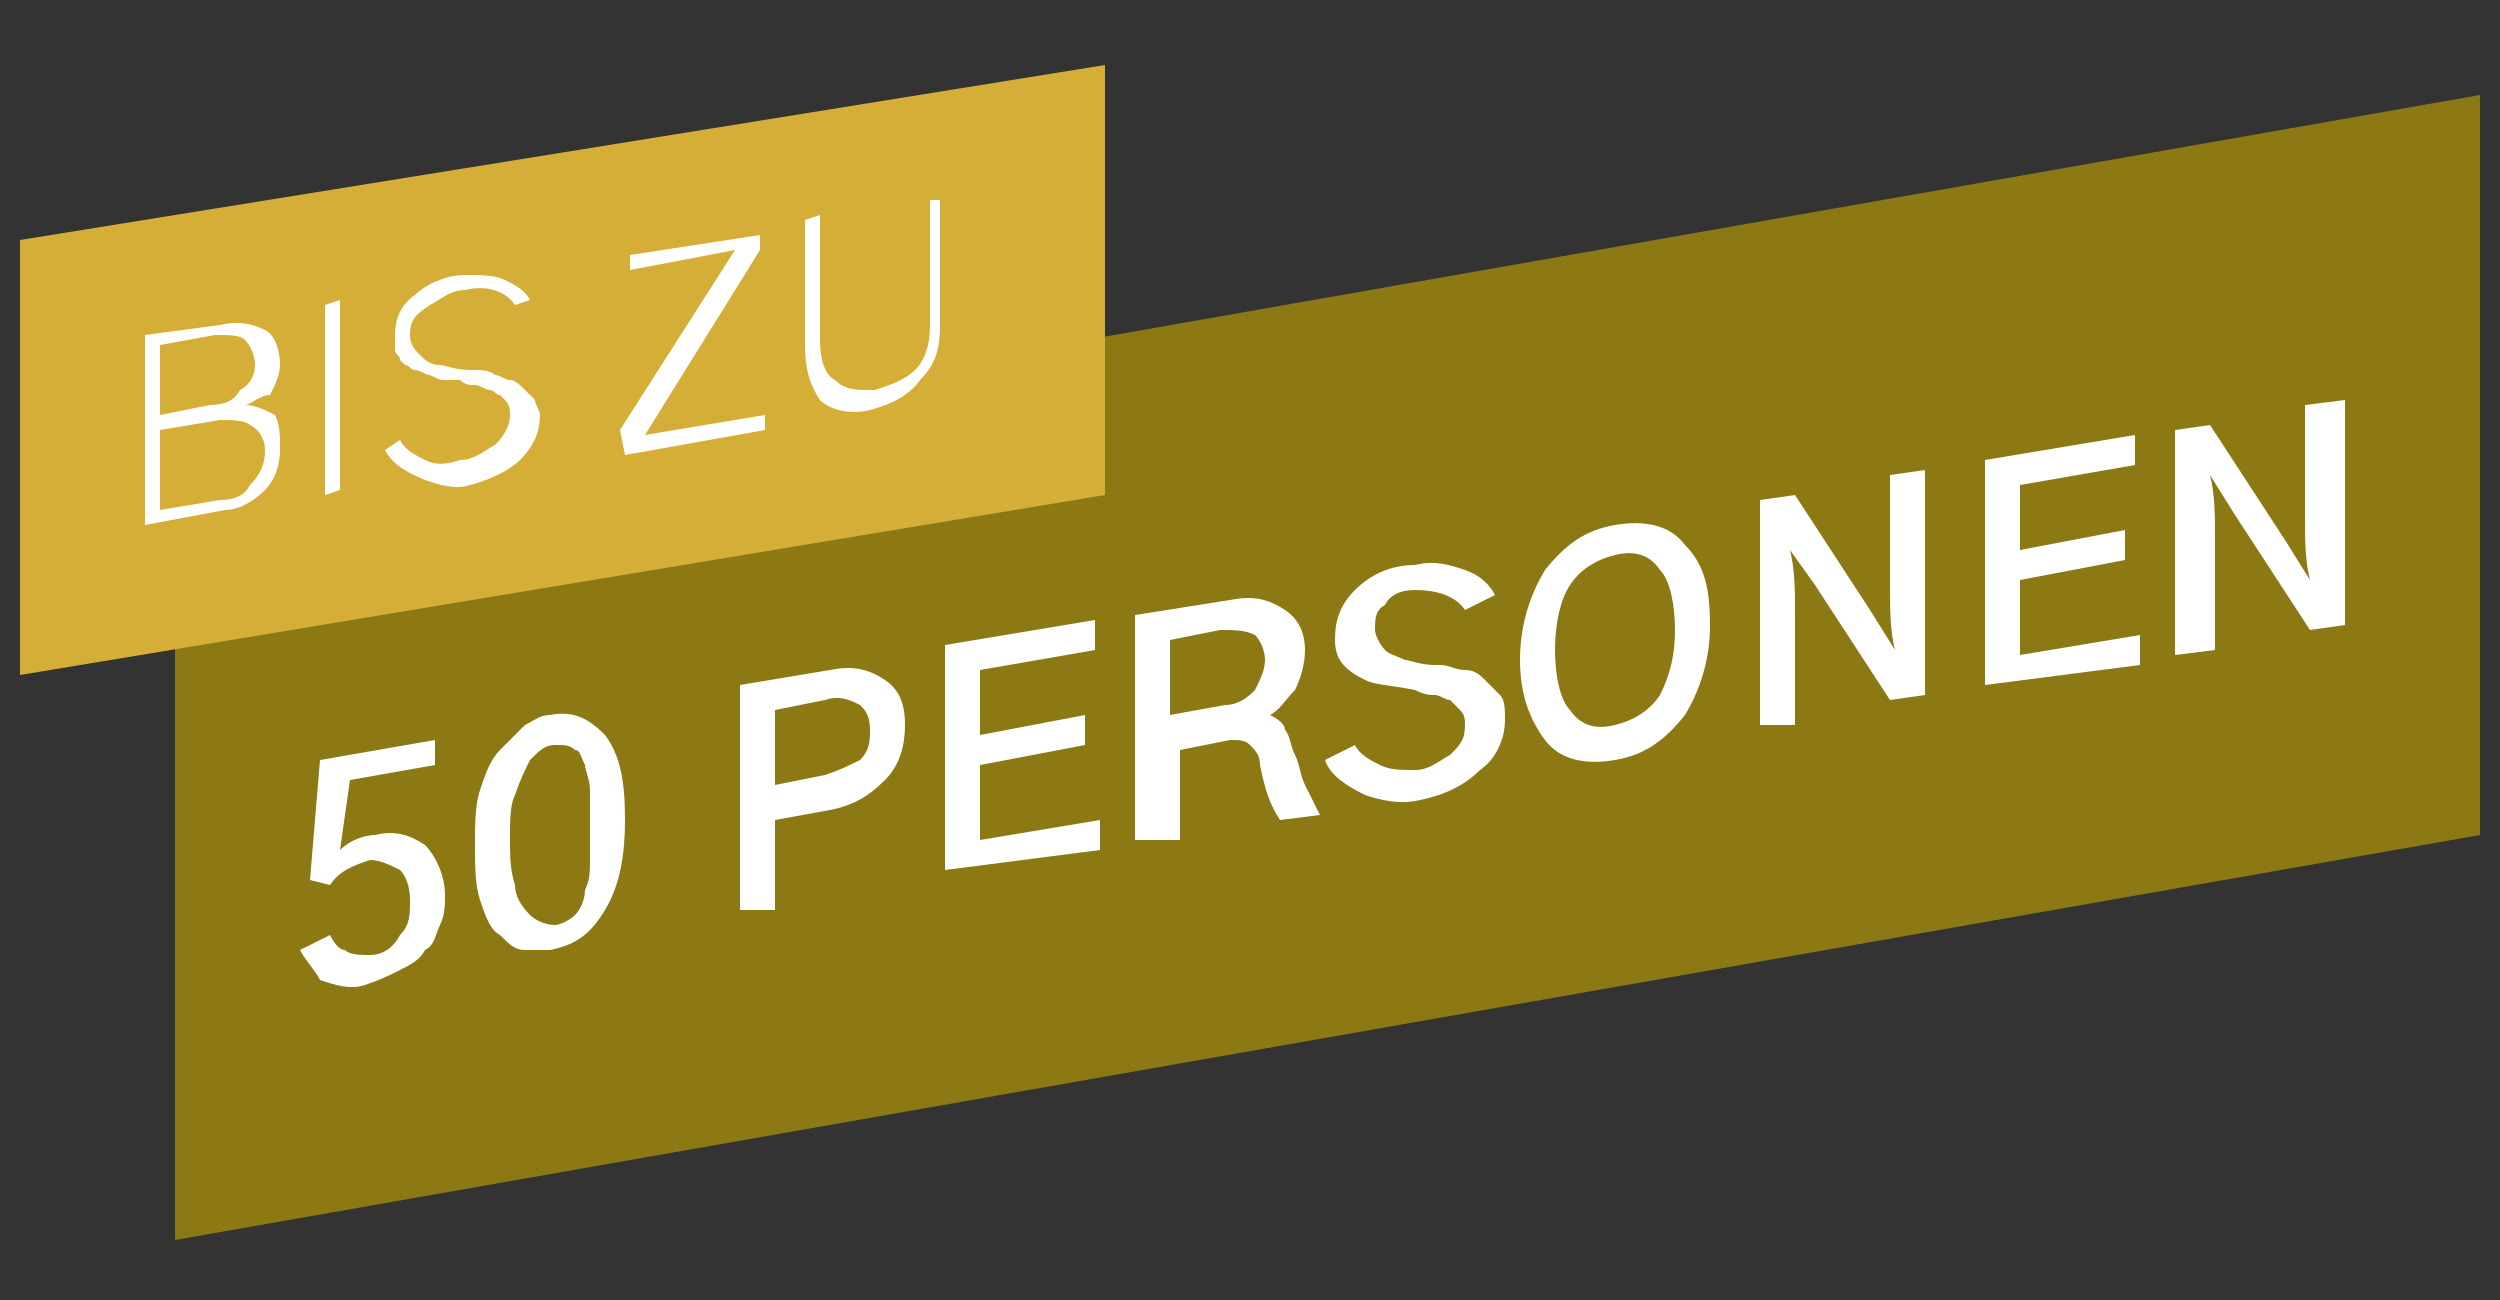<?xml version="1.0" encoding="utf-8"?>
<!-- Generator: Adobe Illustrator 27.2.0, SVG Export Plug-In . SVG Version: 6.00 Build 0)  -->
<!DOCTYPE svg PUBLIC "-//W3C//DTD SVG 1.1//EN" "http://www.w3.org/Graphics/SVG/1.1/DTD/svg11.dtd">
<svg version="1.1" id="Ebene_1" xmlns:x="http://ns.adobe.com/Extensibility/1.0/" xmlns:i="http://ns.adobe.com/AdobeIllustrator/10.0/" xmlns:graph="http://ns.adobe.com/Graphs/1.0/"
	 xmlns="http://www.w3.org/2000/svg" xmlns:xlink="http://www.w3.org/1999/xlink" x="0px" y="0px" viewBox="0 0 50 26"
	 style="enable-background:new 0 0 50 26;" xml:space="preserve">
<rect x="0" y="0" width="50" height="26" fill="#333333" stroke="none"/>
<style type="text/css">
	.st0{display:none;opacity:0.16;fill:url(#SVGID_1_);enable-background:new    ;}
	.st1{display:none;fill:#685711;}
	.st2{display:none;fill:url(#SVGID_00000160872997968136608210000013620526170703528350_);}
	.st3{fill:#8C7914;}
	.st4{fill:#D5AE38;}
	.st5{enable-background:new    ;}
	.st6{fill:#FFFFFF;}
</style>
<g>
	<polygon class="st3" points="49.6,16.7 3.5,24.8 3.5,10 49.6,1.9 	"/>
	<polygon class="st4" points="22.1,9.9 0.4,13.5 0.4,4.8 22.1,1.3 	"/>
	<g class="st5">
		<path class="st6" d="M2.9,10.5l0-3.8l1.5-0.2c0.4-0.1,0.7,0,0.9,0.1c0.2,0.1,0.3,0.4,0.3,0.7c0,0.2-0.1,0.4-0.2,0.6
			C5.2,7.9,5,8.1,4.9,8.1c0.2,0,0.4,0.1,0.6,0.2C5.6,8.5,5.6,8.7,5.6,9c0,0.3-0.1,0.6-0.3,0.8c-0.2,0.2-0.5,0.4-0.8,0.4L2.9,10.5z
			 M3.2,8.3l1-0.2c0.3,0,0.5-0.1,0.6-0.3C5,7.7,5.1,7.5,5.1,7.3c0-0.2-0.1-0.4-0.2-0.5C4.8,6.7,4.6,6.7,4.3,6.7L3.2,6.9L3.2,8.3z
			 M3.2,10.2L4.4,10c0.3,0,0.5-0.1,0.6-0.3C5.2,9.5,5.3,9.3,5.3,9c0-0.2-0.1-0.4-0.3-0.5C4.9,8.4,4.6,8.4,4.4,8.4L3.2,8.6L3.2,10.2z
			"/>
		<path class="st6" d="M6.5,9.9l0-3.8L6.8,6l0,3.8L6.5,9.9z"/>
		<path class="st6" d="M7.7,9L8,8.8C8.1,9,8.3,9.1,8.5,9.2c0.2,0.1,0.4,0.1,0.7,0c0.3,0,0.5-0.2,0.7-0.3c0.2-0.2,0.3-0.4,0.3-0.6
			c0-0.1,0-0.2-0.1-0.3C10.1,8,10,7.9,10,7.9c-0.1,0-0.1-0.1-0.2-0.1c-0.1,0-0.2-0.1-0.3-0.1c-0.1,0-0.2,0-0.3-0.1
			c-0.1,0-0.2,0-0.3,0c-0.1,0-0.1,0-0.3-0.1c-0.1,0-0.2-0.1-0.3-0.1c-0.1,0-0.1-0.1-0.2-0.1C8.1,7.3,8,7.2,8,7.2
			c0-0.1-0.1-0.1-0.1-0.2c0-0.1,0-0.2,0-0.3c0-0.3,0.1-0.6,0.4-0.8c0.2-0.2,0.6-0.4,1-0.4c0.3,0,0.6,0,0.8,0.1
			c0.2,0.1,0.4,0.2,0.5,0.4l-0.3,0.1c-0.2-0.3-0.6-0.4-1-0.3c-0.3,0-0.5,0.2-0.7,0.3C8.3,6.3,8.2,6.4,8.2,6.7c0,0.2,0.1,0.3,0.2,0.4
			c0.1,0.1,0.2,0.2,0.4,0.2c0.1,0,0.3,0.1,0.6,0.1c0,0,0,0,0.1,0c0.1,0,0.3,0,0.4,0.1c0.1,0,0.2,0.1,0.3,0.1c0.1,0,0.2,0.1,0.3,0.2
			c0.1,0.1,0.1,0.1,0.2,0.2c0,0.1,0.1,0.2,0.1,0.3c0,0.3-0.1,0.6-0.4,0.9c-0.2,0.2-0.6,0.4-1,0.5c-0.3,0.1-0.6,0-0.9-0.1
			C8,9.4,7.8,9.2,7.7,9z"/>
		<path class="st6" d="M12.4,8.6L14.7,5l-2.1,0.4l0-0.3l2.6-0.4l0,0.3l-2.3,3.7l2.4-0.4l0,0.3l-2.8,0.5L12.4,8.6z"/>
		<path class="st6" d="M16.1,6.9l0-2.5l0.3-0.1l0,2.5c0,0.4,0.1,0.7,0.3,0.8c0.2,0.2,0.4,0.2,0.8,0.2c0.3-0.1,0.6-0.2,0.8-0.4
			c0.2-0.2,0.3-0.5,0.3-0.9l0-2.5L18.8,4l0,2.5c0,0.5-0.1,0.8-0.4,1.1c-0.2,0.3-0.6,0.5-1,0.6c-0.4,0.1-0.8,0-1-0.2
			C16.2,7.7,16.1,7.4,16.1,6.9z"/>
	</g>
	<g class="st5">
		<path class="st6" d="M6,19l0.6-0.3c0.1,0.2,0.2,0.3,0.3,0.3c0.1,0.1,0.3,0.1,0.5,0.1c0.3,0,0.5-0.2,0.6-0.4
			c0.2-0.2,0.2-0.4,0.2-0.7c0-0.3-0.1-0.5-0.2-0.6c-0.2-0.1-0.4-0.2-0.6-0.2c-0.3,0.1-0.6,0.2-0.8,0.5l-0.4-0.1l0.2-2.4l2.3-0.4
			l0,0.5L7,15.6L6.8,17c0.2-0.2,0.5-0.3,0.7-0.3c0.4-0.1,0.7,0,1,0.2c0.2,0.2,0.4,0.6,0.4,1c0,0.2,0,0.4-0.1,0.6
			c-0.1,0.2-0.1,0.4-0.3,0.5c-0.1,0.2-0.3,0.3-0.5,0.4c-0.2,0.1-0.4,0.2-0.7,0.3c-0.3,0.1-0.6,0-0.9-0.1C6.3,19.4,6.1,19.2,6,19z"/>
		<path class="st6" d="M9.5,16.9c0-0.4,0-0.8,0.1-1.1c0.1-0.3,0.2-0.6,0.4-0.8c0.2-0.2,0.3-0.3,0.5-0.5c0.2-0.1,0.3-0.2,0.5-0.2
			c0.5-0.1,0.8,0.1,1.1,0.4c0.3,0.4,0.4,0.9,0.4,1.7c0,0.7-0.1,1.3-0.4,1.8c-0.3,0.5-0.6,0.7-1.1,0.8c-0.2,0-0.4,0-0.5,0
			c-0.2,0-0.3-0.1-0.5-0.3c-0.2-0.1-0.3-0.4-0.4-0.7C9.5,17.7,9.5,17.3,9.5,16.9z M10.2,16.8c0,0.3,0,0.6,0.1,0.9
			c0,0.2,0.1,0.4,0.3,0.6c0.1,0.1,0.3,0.2,0.5,0.2c0.1,0,0.3-0.1,0.4-0.2c0.1-0.1,0.2-0.3,0.2-0.5c0.1-0.2,0.1-0.4,0.1-0.6
			c0-0.2,0-0.4,0-0.7c0-0.3,0-0.5,0-0.7c0-0.2-0.1-0.4-0.1-0.5c-0.1-0.2-0.1-0.3-0.2-0.3c-0.1-0.1-0.2-0.1-0.4-0.1
			c-0.2,0-0.3,0.1-0.5,0.3c-0.1,0.2-0.2,0.4-0.3,0.7C10.2,16.1,10.2,16.4,10.2,16.8z"/>
		<path class="st6" d="M14.8,18.2l0-4.5l1.8-0.3c0.5-0.1,0.8,0,1.1,0.2c0.3,0.2,0.4,0.5,0.4,0.9c0,0.4-0.1,0.8-0.4,1.1
			c-0.3,0.3-0.6,0.5-1.1,0.6l-1.1,0.2l0,1.8L14.8,18.2z M15.5,15.7l1-0.2c0.3-0.1,0.5-0.2,0.7-0.3c0.2-0.2,0.2-0.4,0.2-0.6
			c0-0.3-0.1-0.4-0.2-0.5C17,14,16.8,13.9,16.5,14l-1,0.2L15.5,15.7z"/>
		<path class="st6" d="M18.9,17.4l0-4.5l3-0.5l0,0.6l-2.3,0.4l0,1.3l2.1-0.4l0,0.6l-2.1,0.4l0,1.5l2.4-0.4l0,0.6L18.9,17.4z"/>
		<path class="st6" d="M22.7,16.8l0-4.5l1.9-0.3c0.5-0.1,0.8,0,1.1,0.2c0.3,0.2,0.4,0.5,0.4,0.8c0,0.3-0.1,0.6-0.2,0.8
			c-0.2,0.2-0.3,0.4-0.5,0.5c0.2,0.1,0.3,0.2,0.3,0.3c0.1,0.1,0.1,0.3,0.2,0.5c0.1,0.2,0.1,0.4,0.2,0.6c0.1,0.2,0.2,0.4,0.3,0.6
			l-0.8,0.1c-0.2-0.3-0.3-0.6-0.4-1.1c0-0.2-0.1-0.3-0.2-0.4c-0.1-0.1-0.2-0.1-0.4-0.1l-1,0.2l0,1.8L22.7,16.8z M23.4,14.3l1.1-0.2
			c0.3,0,0.5-0.2,0.6-0.3c0.1-0.2,0.2-0.4,0.2-0.6c0-0.2-0.1-0.4-0.2-0.5c-0.2-0.1-0.4-0.1-0.7-0.1l-1,0.2L23.4,14.3z"/>
		<path class="st6" d="M26.5,15.2l0.6-0.3c0.1,0.2,0.3,0.3,0.5,0.4s0.4,0.1,0.7,0.1c0.3,0,0.5-0.2,0.7-0.3c0.2-0.2,0.3-0.3,0.3-0.6
			c0-0.1,0-0.2-0.1-0.3c-0.1-0.1-0.1-0.1-0.2-0.2c-0.1,0-0.2-0.1-0.3-0.1c-0.1,0-0.2,0-0.4-0.1c-0.5-0.1-0.8-0.1-1-0.2
			c-0.4-0.2-0.6-0.4-0.6-0.8c0-0.4,0.1-0.7,0.4-1c0.3-0.3,0.7-0.5,1.2-0.5c0.4-0.1,0.7,0,1,0.1c0.3,0.1,0.5,0.3,0.6,0.5l-0.6,0.3
			c-0.2-0.3-0.6-0.4-1-0.4c-0.3,0-0.5,0.1-0.6,0.3c-0.2,0.1-0.2,0.3-0.2,0.5c0,0.1,0.1,0.3,0.2,0.4c0.1,0.1,0.2,0.1,0.4,0.2
			c0.1,0,0.3,0.1,0.6,0.1c0.1,0,0.1,0,0.1,0c0.2,0,0.3,0.1,0.5,0.1s0.3,0.1,0.4,0.2c0.1,0.1,0.2,0.2,0.3,0.3
			c0.1,0.1,0.1,0.3,0.1,0.5c0,0.4-0.2,0.8-0.5,1c-0.3,0.3-0.7,0.5-1.2,0.6c-0.4,0.1-0.8,0-1.1-0.1C26.9,15.7,26.6,15.5,26.5,15.2z"
			/>
		<path class="st6" d="M30.4,13.2c0-0.7,0.2-1.3,0.5-1.8c0.4-0.5,0.8-0.8,1.4-0.9c0.6-0.1,1.1,0,1.4,0.4c0.4,0.4,0.5,0.9,0.5,1.6
			c0,0.7-0.2,1.3-0.5,1.8c-0.4,0.5-0.8,0.8-1.4,0.9c-0.6,0.1-1.1,0-1.4-0.4C30.6,14.4,30.4,13.9,30.4,13.2z M31.1,13
			c0,0.5,0.1,1,0.3,1.2c0.2,0.3,0.5,0.4,0.9,0.3c0.4-0.1,0.7-0.3,0.9-0.6c0.2-0.4,0.3-0.8,0.3-1.3c0-0.5-0.1-1-0.3-1.2
			c-0.2-0.3-0.5-0.4-0.9-0.3c-0.4,0.1-0.7,0.3-0.9,0.6C31.2,12,31.1,12.5,31.1,13z"/>
		<path class="st6" d="M35.2,14.5l0-4.5l0.7-0.1l1.5,2.3l0.5,0.8l0,0c-0.1-0.4-0.1-0.8-0.1-1.3l0-2.2l0.7-0.1l0,4.5l-0.7,0.1
			l-1.5-2.3L35.8,11l0,0c0.1,0.4,0.1,0.8,0.1,1.3l0,2.2L35.2,14.5z"/>
		<path class="st6" d="M39.7,13.7l0-4.5l3-0.5v0.6l-2.3,0.4l0,1.3l2.1-0.4l0,0.6l-2.1,0.4v1.5l2.4-0.4v0.6L39.7,13.7z"/>
		<path class="st6" d="M43.5,13.1l0-4.5l0.7-0.1l1.5,2.3l0.5,0.8l0,0c-0.1-0.4-0.1-0.8-0.1-1.3l0-2.2L46.9,8l0,4.5l-0.7,0.1
			l-1.5-2.3l-0.5-0.8l0,0c0.1,0.4,0.1,0.8,0.1,1.3l0,2.2L43.5,13.1z"/>
	</g>
</g>
</svg>
